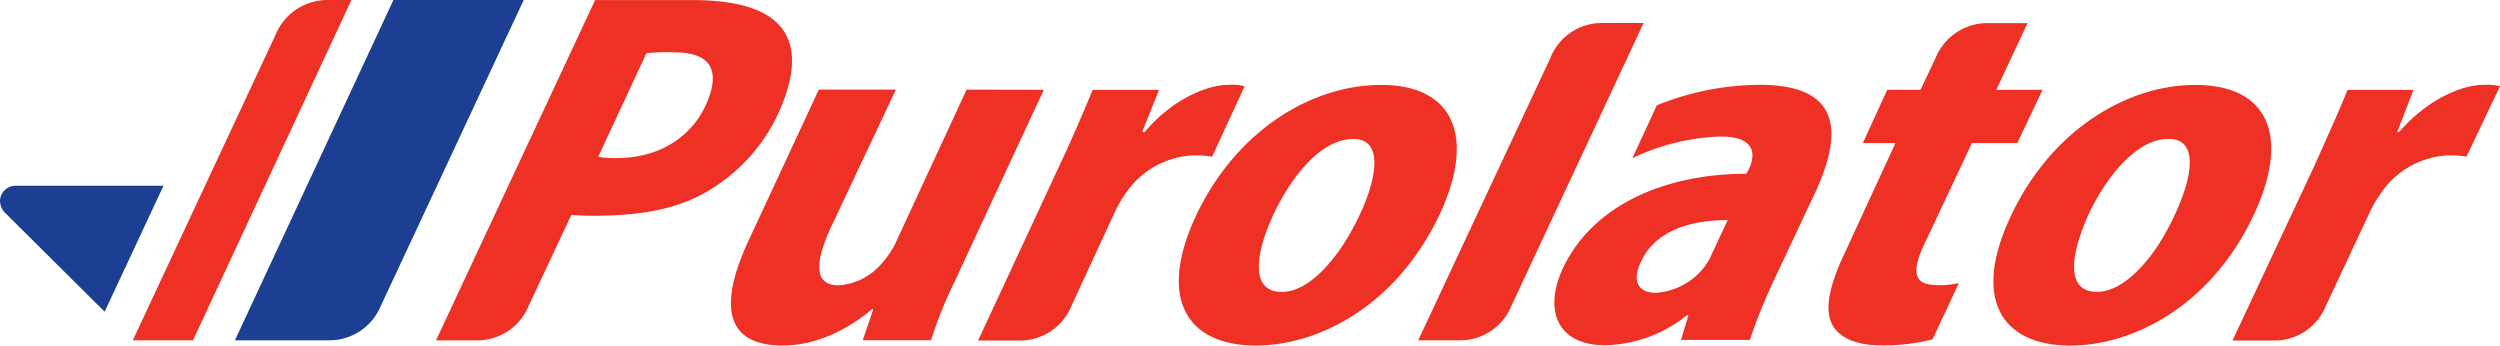 <svg xmlns="http://www.w3.org/2000/svg" viewBox="0 0 296.5 40.98"><title>Purolator Inc logo</title><path d="M566.72,521.75a6.48,6.48,0,0,1-.89,1.49,7.91,7.91,0,0,1-5.72,3c-1.79,0-3-1.13-1.71-3.75,1.79-3.8,6.17-4.88,10.26-4.88Zm5.8-20.18A32.93,32.93,0,0,0,560.25,504l-2.9,6.27a26.12,26.12,0,0,1,10.47-2.57c4,0,4.23,2,3.34,3.9l-.3.52c-9.29,0-18.13,3.49-21.77,11.25-2.3,5-.59,9.09,5.05,9.09a16,16,0,0,0,9.66-3.55H564l-.89,2.92h8.17a64.65,64.65,0,0,1,2.82-7l5-10.63c3-6.57,3.34-12.63-6.61-12.63" transform="translate(-363.75 -491.51)" style="fill:#ee3124"/><path d="M478.39,502.14l-8.47,18.28a10.3,10.3,0,0,1-1.49,2.21,7.37,7.37,0,0,1-5.2,2.72c-2.9,0-2.9-2.56-1-6.73L470,502.14h-9.14l-8.24,17.71c-4.09,8.68-2.23,12.64,3.94,12.64,4.53,0,8.39-2.42,10.62-4.32h.15l-1.26,3.69h8.1a48.82,48.82,0,0,1,2.83-7c1.18-2.57,10.55-22.7,10.55-22.7Z" transform="translate(-363.75 -491.51)" style="fill:#ee3124"/><path d="M512.78,532.49c6.76,0,16.35-4.16,21.77-15.66,4.23-9.2,1.56-15.25-7-15.25-8.39,0-17.31,5.55-22,15.61-4.46,9.61-1.19,15.31,7.21,15.31m3-6.37c-3.56,0-3.34-4.06-1-9.14,2-4.26,5.5-9,9.51-9,3.64,0,2.75,4.77.74,9-2.3,4.93-5.87,9.14-9.21,9.14" transform="translate(-363.75 -491.51)" style="fill:#ee3124"/><path d="M609.43,532.49c6.69,0,16.35-4.16,21.7-15.66,4.23-9.2,1.63-15.25-7-15.25-8.32,0-17.24,5.55-21.92,15.61-4.53,9.61-1.26,15.31,7.13,15.31Zm3-6.37c-3.57,0-3.27-4.06-1-9.14,2-4.26,5.58-9,9.51-9,3.71,0,2.75,4.77.74,9-2.23,4.93-5.86,9.14-9.21,9.14" transform="translate(-363.75 -491.51)" style="fill:#ee3124"/><path d="M660.25,501.73a6.63,6.63,0,0,0-1.86-.16c-2.75,0-6.76,1.75-10.11,5.6h-.22l1.93-5h-7.81c-1.11,2.67-2.45,5.7-4.15,9.45l-9.51,20.28h4.9a6.57,6.57,0,0,0,6.17-4.1l5.13-10.93a14.51,14.51,0,0,1,1.41-2.46,10.21,10.21,0,0,1,8-4.47,12,12,0,0,1,2.15.15Z" transform="translate(-363.75 -491.51)" style="fill:#ee3124"/><path d="M593.31,525.3c-2.38,0-3-1.34-1.34-4.82l5.65-12H603l3-6.32h-5.49l3.71-7.91h-4.75a6.63,6.63,0,0,0-6.17,4.16l-1.78,3.75h-3.94l-2.9,6.32h3.87l-6,13c-2.08,4.42-2.38,7-1.41,8.68.89,1.48,2.89,2.31,5.72,2.31a23.65,23.65,0,0,0,6.09-.71l3.12-6.68a10.83,10.83,0,0,1-2.75.25" transform="translate(-363.75 -491.51)" style="fill:#ee3124"/><path d="M553.79,494.24a6.55,6.55,0,0,0-6.17,4.16l-15.67,33.47h4.9a6.57,6.57,0,0,0,6.16-4.1l15.67-33.53Z" transform="translate(-363.75 -491.51)" style="fill:#ee3124"/><path d="M511.37,501.73a6.14,6.14,0,0,0-1.86-.16c-2.67,0-6.76,1.75-10,5.6h-.3l2-5h-7.87c-1.11,2.67-2.38,5.7-4.16,9.45l-9.43,20.28h4.83a6.6,6.6,0,0,0,6.24-4.1l5.05-10.93a14.5,14.5,0,0,1,1.41-2.46,10.21,10.21,0,0,1,8-4.47,12.89,12.89,0,0,1,2.23.15Z" transform="translate(-363.75 -491.51)" style="fill:#ee3124"/><path d="M437,510.25a10,10,0,0,1-2.3-.15l5.72-12.28a22.11,22.11,0,0,1,3.34-.1c4.39,0,5.5,2.26,3.71,6.22s-5.72,6.31-10.47,6.31M456.47,504c2.38-5.85,2.38-12.48-10.55-12.48H434.33l-18.87,40.36h4.75a6.6,6.6,0,0,0,6.24-4.1L431.51,517c.67.05,1.56.1,2.52.1,4.68,0,10-.47,14.34-3.34a20.86,20.86,0,0,0,8.1-9.76" transform="translate(-363.75 -491.51)" style="fill:#ee3124"/><path d="M425.86,491.51H410.41l-18.8,40.36h11.07a6.6,6.6,0,0,0,6.24-4.1c1.26-2.67,16.94-36.25,16.94-36.25" transform="translate(-363.75 -491.51)" style="fill:#1c3f94"/><path d="M405.43,491.51l-18.79,40.36H379.5l16.94-36.25a6.65,6.65,0,0,1,6.16-4.11Z" transform="translate(-363.75 -491.51)" style="fill:#ee3124"/><path d="M383.14,513.54H365.61a1.84,1.84,0,0,0-1.86,1.85,2.1,2.1,0,0,0,.52,1.28l11.89,11.81Z" transform="translate(-363.75 -491.51)" style="fill:#1c3f94"/></svg>